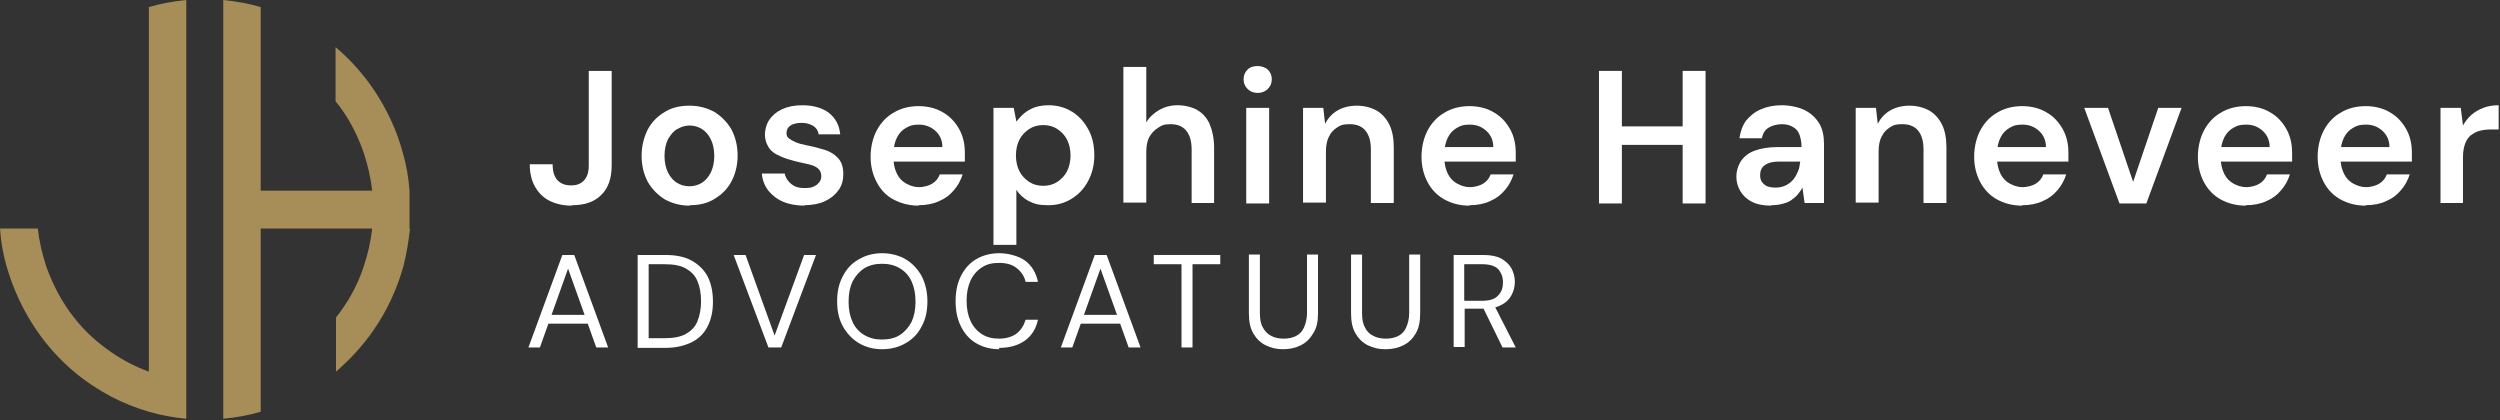 <svg width="327" height="55" viewBox="0 0 327 55" fill="none" xmlns="http://www.w3.org/2000/svg">
<rect x="0" y="0" width="327" height="55" fill="#333333" stroke="none"/>
<g clip-path="url(#clip0_2727_2)">
<path d="M74.765 26.899C73.67 26.899 72.691 26.669 71.885 26.266C71.078 25.862 70.445 25.229 69.984 24.422C69.523 23.616 69.293 22.637 69.293 21.485H72.288C72.288 22.003 72.346 22.522 72.518 22.925C72.691 23.328 72.922 23.674 73.325 23.904C73.67 24.134 74.131 24.25 74.707 24.25C75.283 24.25 75.686 24.134 76.032 23.904C76.378 23.674 76.608 23.386 76.781 22.982C76.954 22.579 77.011 22.118 77.011 21.658V9.274H80.006V21.658C80.006 23.328 79.546 24.653 78.624 25.517C77.702 26.438 76.435 26.842 74.822 26.842L74.765 26.899Z" fill="white"/>
<path d="M90.202 26.899C88.992 26.899 87.955 26.611 86.976 26.093C86.054 25.517 85.306 24.768 84.73 23.789C84.211 22.81 83.923 21.658 83.923 20.39C83.923 19.123 84.211 17.971 84.73 16.934C85.248 15.955 85.997 15.206 86.976 14.63C87.898 14.054 88.992 13.824 90.202 13.824C91.411 13.824 92.448 14.112 93.427 14.63C94.349 15.206 95.098 15.955 95.674 16.934C96.192 17.914 96.48 19.066 96.48 20.333C96.48 21.6 96.192 22.752 95.674 23.731C95.155 24.71 94.406 25.459 93.427 26.035C92.506 26.611 91.411 26.842 90.202 26.842V26.899ZM90.202 24.365C90.778 24.365 91.354 24.192 91.814 23.904C92.275 23.616 92.678 23.155 92.966 22.579C93.254 22.003 93.427 21.254 93.427 20.39C93.427 19.526 93.254 18.778 92.966 18.202C92.678 17.626 92.275 17.165 91.814 16.877C91.354 16.589 90.778 16.416 90.202 16.416C89.626 16.416 89.107 16.589 88.589 16.877C88.07 17.165 87.725 17.626 87.379 18.202C87.091 18.778 86.918 19.526 86.918 20.39C86.918 21.254 87.091 22.003 87.379 22.579C87.667 23.155 88.07 23.616 88.531 23.904C88.992 24.192 89.568 24.365 90.144 24.365H90.202Z" fill="white"/>
<path d="M105.293 26.899C104.198 26.899 103.219 26.726 102.413 26.381C101.606 26.035 100.973 25.517 100.454 24.883C99.994 24.25 99.706 23.501 99.648 22.694H102.643C102.701 23.04 102.874 23.386 103.104 23.674C103.334 23.962 103.622 24.192 103.968 24.365C104.314 24.538 104.774 24.595 105.293 24.595C105.811 24.595 106.214 24.538 106.502 24.365C106.79 24.25 107.021 24.019 107.194 23.789C107.366 23.558 107.424 23.328 107.424 23.04C107.424 22.637 107.309 22.349 107.078 22.118C106.848 21.888 106.56 21.715 106.157 21.6C105.754 21.485 105.293 21.37 104.717 21.254C104.141 21.139 103.565 20.966 102.989 20.794C102.413 20.621 101.952 20.39 101.491 20.16C101.03 19.872 100.685 19.584 100.454 19.123C100.224 18.72 100.051 18.202 100.051 17.626C100.051 17.05 100.224 16.243 100.627 15.667C101.03 15.091 101.549 14.63 102.298 14.285C103.046 13.939 103.91 13.766 104.947 13.766C106.387 13.766 107.539 14.112 108.403 14.746C109.267 15.437 109.786 16.358 109.901 17.568H107.078C107.021 17.107 106.79 16.762 106.387 16.474C105.984 16.243 105.523 16.07 104.89 16.07C104.256 16.07 103.738 16.186 103.392 16.416C103.046 16.646 102.874 16.992 102.874 17.395C102.874 17.798 102.989 17.914 103.162 18.086C103.392 18.259 103.68 18.432 104.083 18.605C104.486 18.778 104.947 18.893 105.523 19.008C106.445 19.181 107.251 19.411 108 19.642C108.691 19.872 109.267 20.275 109.67 20.736C110.074 21.197 110.304 21.888 110.304 22.752C110.304 23.558 110.131 24.25 109.67 24.883C109.21 25.517 108.634 25.978 107.885 26.323C107.136 26.669 106.214 26.842 105.178 26.842L105.293 26.899Z" fill="white"/>
<path d="M120.154 26.899C118.944 26.899 117.85 26.611 116.87 26.093C115.891 25.574 115.2 24.826 114.682 23.846C114.163 22.867 113.875 21.773 113.875 20.506C113.875 19.238 114.163 18.029 114.682 17.05C115.2 16.07 115.949 15.264 116.87 14.746C117.792 14.17 118.944 13.882 120.154 13.882C121.363 13.882 122.458 14.17 123.322 14.688C124.243 15.206 124.934 15.955 125.453 16.877C125.971 17.798 126.202 18.835 126.202 19.987V20.506C126.202 20.678 126.202 20.909 126.202 21.139H116.064V19.238H123.264C123.264 18.317 122.918 17.626 122.342 17.107C121.766 16.589 121.018 16.301 120.211 16.301C119.405 16.301 119.059 16.416 118.541 16.704C118.022 16.992 117.619 17.395 117.331 17.971C117.043 18.547 116.87 19.238 116.87 20.045V20.736C116.87 21.485 117.043 22.176 117.331 22.752C117.619 23.328 118.022 23.731 118.541 24.019C119.059 24.307 119.635 24.48 120.211 24.48C120.787 24.48 121.478 24.307 121.939 24.019C122.4 23.731 122.746 23.328 122.918 22.81H125.914C125.683 23.558 125.28 24.307 124.762 24.883C124.243 25.517 123.61 25.978 122.803 26.323C122.054 26.669 121.133 26.842 120.154 26.842V26.899Z" fill="white"/>
<path d="M129.946 32.026V14.112H132.595L132.941 15.898C133.229 15.552 133.517 15.206 133.92 14.861C134.323 14.515 134.726 14.285 135.302 14.054C135.821 13.882 136.454 13.766 137.146 13.766C138.298 13.766 139.334 14.054 140.256 14.63C141.178 15.206 141.869 16.013 142.387 16.992C142.906 17.971 143.136 19.066 143.136 20.333C143.136 21.6 142.848 22.694 142.33 23.674C141.811 24.653 141.12 25.402 140.198 25.978C139.277 26.554 138.298 26.842 137.088 26.842C135.878 26.842 135.302 26.669 134.611 26.323C133.92 25.978 133.344 25.459 132.941 24.826V32.026H129.946ZM136.454 24.307C137.146 24.307 137.779 24.134 138.298 23.789C138.816 23.443 139.277 22.982 139.565 22.406C139.853 21.83 140.026 21.139 140.026 20.333C140.026 19.526 139.853 18.835 139.565 18.259C139.277 17.683 138.816 17.222 138.298 16.877C137.779 16.531 137.146 16.358 136.454 16.358C135.763 16.358 135.13 16.531 134.611 16.877C134.093 17.222 133.632 17.683 133.344 18.259C133.056 18.835 132.883 19.526 132.883 20.333C132.883 21.139 133.056 21.83 133.344 22.406C133.632 22.982 134.093 23.443 134.611 23.789C135.13 24.134 135.763 24.307 136.454 24.307Z" fill="white"/>
<path d="M146.938 26.611V8.755H149.933V16.013C150.336 15.322 150.912 14.803 151.603 14.4C152.294 13.997 153.101 13.766 154.022 13.766C154.944 13.766 155.923 13.997 156.614 14.4C157.306 14.803 157.882 15.437 158.227 16.243C158.573 17.05 158.803 18.086 158.803 19.296V26.554H155.866V19.584C155.866 18.49 155.635 17.683 155.174 17.107C154.714 16.531 154.022 16.243 153.101 16.243C152.179 16.243 151.949 16.416 151.488 16.704C151.027 16.992 150.624 17.395 150.336 17.914C150.048 18.432 149.933 19.123 149.933 19.872V26.496H146.938V26.611Z" fill="white"/>
<path d="M164.506 12.154C163.987 12.154 163.526 11.981 163.181 11.635C162.835 11.29 162.662 10.886 162.662 10.368C162.662 9.85 162.835 9.446 163.181 9.101C163.526 8.755 163.987 8.64 164.506 8.64C165.024 8.64 165.485 8.813 165.83 9.101C166.176 9.446 166.349 9.85 166.349 10.368C166.349 10.886 166.176 11.29 165.83 11.635C165.485 11.981 165.024 12.154 164.506 12.154ZM163.008 26.611V14.112H166.003V26.611H163.008Z" fill="white"/>
<path d="M170.438 26.611V14.112H173.088L173.318 16.186C173.722 15.437 174.24 14.861 174.931 14.458C175.622 14.054 176.486 13.824 177.466 13.824C178.445 13.824 179.309 14.054 180.058 14.458C180.749 14.861 181.325 15.494 181.728 16.301C182.131 17.107 182.304 18.144 182.304 19.296V26.554H179.309V19.526C179.309 18.49 179.078 17.683 178.618 17.107C178.157 16.531 177.466 16.243 176.544 16.243C175.622 16.243 175.392 16.358 174.931 16.646C174.47 16.934 174.067 17.338 173.837 17.856C173.549 18.374 173.434 19.066 173.434 19.814V26.496H170.438V26.611Z" fill="white"/>
<path d="M192.211 26.899C190.944 26.899 189.907 26.611 188.928 26.093C188.006 25.574 187.258 24.826 186.739 23.846C186.221 22.867 185.933 21.773 185.933 20.506C185.933 19.238 186.221 18.029 186.739 17.05C187.258 16.07 188.006 15.264 188.928 14.746C189.85 14.17 191.002 13.882 192.211 13.882C193.421 13.882 194.515 14.17 195.379 14.688C196.301 15.206 196.992 15.955 197.51 16.877C198.029 17.798 198.259 18.835 198.259 19.987V20.506C198.259 20.678 198.259 20.909 198.259 21.139H188.122V19.238H195.322C195.322 18.317 194.976 17.626 194.4 17.107C193.824 16.589 193.133 16.301 192.269 16.301C191.405 16.301 191.117 16.416 190.598 16.704C190.08 16.992 189.677 17.395 189.389 17.971C189.101 18.547 188.928 19.238 188.928 20.045V20.736C188.928 21.485 189.101 22.176 189.389 22.752C189.677 23.328 190.08 23.731 190.598 24.019C191.117 24.307 191.693 24.48 192.269 24.48C192.845 24.48 193.536 24.307 193.997 24.019C194.458 23.731 194.803 23.328 194.976 22.81H197.971C197.741 23.558 197.338 24.307 196.819 24.883C196.301 25.517 195.667 25.978 194.861 26.323C194.112 26.669 193.19 26.842 192.211 26.842V26.899Z" fill="white"/>
<path d="M209.146 26.611V9.274H212.141V26.611H209.146ZM211.68 18.95V16.531H220.666V18.95H211.68ZM220.09 26.611V9.274H223.085V26.611H220.09Z" fill="white"/>
<path d="M231.667 26.899C230.63 26.899 229.766 26.726 229.133 26.381C228.442 26.035 227.981 25.574 227.635 24.998C227.29 24.422 227.117 23.789 227.117 23.098C227.117 22.406 227.347 21.6 227.75 21.024C228.154 20.448 228.73 19.987 229.536 19.699C230.342 19.411 231.322 19.238 232.474 19.238H235.642C235.642 18.605 235.526 18.029 235.354 17.568C235.181 17.107 234.893 16.819 234.49 16.589C234.086 16.358 233.626 16.243 233.05 16.243C232.474 16.243 231.782 16.416 231.322 16.704C230.861 16.992 230.573 17.453 230.458 18.086H227.52C227.635 17.222 227.923 16.416 228.384 15.782C228.902 15.149 229.536 14.63 230.342 14.285C231.149 13.939 232.07 13.766 233.05 13.766C234.029 13.766 235.238 13.997 236.045 14.4C236.851 14.803 237.485 15.379 237.946 16.128C238.406 16.877 238.579 17.798 238.579 18.835V26.554H236.045L235.757 24.538C235.584 24.883 235.354 25.171 235.123 25.459C234.893 25.747 234.547 25.978 234.259 26.208C233.914 26.438 233.568 26.554 233.107 26.669C232.704 26.784 232.186 26.842 231.667 26.842V26.899ZM232.301 24.538C232.762 24.538 233.222 24.422 233.568 24.25C233.914 24.077 234.259 23.846 234.547 23.501C234.835 23.155 235.008 22.81 235.181 22.406C235.354 22.003 235.411 21.6 235.469 21.139H232.704C232.128 21.139 231.667 21.197 231.264 21.37C230.861 21.542 230.63 21.715 230.458 22.003C230.285 22.234 230.227 22.579 230.227 22.925C230.227 23.27 230.285 23.558 230.458 23.789C230.63 24.019 230.861 24.25 231.149 24.365C231.437 24.48 231.84 24.538 232.243 24.538H232.301Z" fill="white"/>
<path d="M242.726 26.611V14.112H245.376L245.606 16.186C246.01 15.437 246.528 14.861 247.219 14.458C247.91 14.054 248.774 13.824 249.754 13.824C250.733 13.824 251.597 14.054 252.346 14.458C253.037 14.861 253.613 15.494 254.016 16.301C254.419 17.107 254.592 18.144 254.592 19.296V26.554H251.597V19.526C251.597 18.49 251.366 17.683 250.906 17.107C250.445 16.531 249.754 16.243 248.832 16.243C247.91 16.243 247.68 16.358 247.219 16.646C246.758 16.934 246.355 17.338 246.125 17.856C245.837 18.374 245.722 19.066 245.722 19.814V26.496H242.726V26.611Z" fill="white"/>
<path d="M264.499 26.899C263.232 26.899 262.195 26.611 261.216 26.093C260.294 25.574 259.546 24.826 259.027 23.846C258.509 22.867 258.221 21.773 258.221 20.506C258.221 19.238 258.509 18.029 259.027 17.05C259.546 16.07 260.294 15.264 261.216 14.746C262.138 14.17 263.29 13.882 264.499 13.882C265.709 13.882 266.803 14.17 267.667 14.688C268.589 15.206 269.28 15.955 269.798 16.877C270.317 17.798 270.547 18.835 270.547 19.987V20.506C270.547 20.678 270.547 20.909 270.547 21.139H260.41V19.238H267.61C267.61 18.317 267.264 17.626 266.688 17.107C266.112 16.589 265.421 16.301 264.557 16.301C263.693 16.301 263.405 16.416 262.886 16.704C262.368 16.992 261.965 17.395 261.677 17.971C261.389 18.547 261.216 19.238 261.216 20.045V20.736C261.216 21.485 261.389 22.176 261.677 22.752C261.965 23.328 262.368 23.731 262.886 24.019C263.405 24.307 263.981 24.48 264.557 24.48C265.133 24.48 265.824 24.307 266.285 24.019C266.746 23.731 267.091 23.328 267.264 22.81H270.259C270.029 23.558 269.626 24.307 269.107 24.883C268.589 25.517 267.955 25.978 267.149 26.323C266.4 26.669 265.478 26.842 264.499 26.842V26.899Z" fill="white"/>
<path d="M277.229 26.611L272.621 14.112H275.731L279.014 23.789L282.298 14.112H285.35L280.742 26.611H277.171H277.229Z" fill="white"/>
<path d="M293.76 26.899C292.493 26.899 291.456 26.611 290.477 26.093C289.555 25.574 288.806 24.826 288.288 23.846C287.77 22.867 287.482 21.773 287.482 20.506C287.482 19.238 287.77 18.029 288.288 17.05C288.806 16.07 289.555 15.264 290.477 14.746C291.398 14.17 292.55 13.882 293.76 13.882C294.97 13.882 296.064 14.17 296.928 14.688C297.85 15.206 298.541 15.955 299.059 16.877C299.578 17.798 299.808 18.835 299.808 19.987V20.506C299.808 20.678 299.808 20.909 299.808 21.139H289.67V19.238H296.87C296.87 18.317 296.525 17.626 295.949 17.107C295.373 16.589 294.682 16.301 293.818 16.301C292.954 16.301 292.666 16.416 292.147 16.704C291.629 16.992 291.226 17.395 290.938 17.971C290.65 18.547 290.477 19.238 290.477 20.045V20.736C290.477 21.485 290.65 22.176 290.938 22.752C291.226 23.328 291.629 23.731 292.147 24.019C292.666 24.307 293.242 24.48 293.818 24.48C294.394 24.48 295.085 24.307 295.546 24.019C296.006 23.731 296.352 23.328 296.525 22.81H299.52C299.29 23.558 298.886 24.307 298.368 24.883C297.85 25.517 297.216 25.978 296.41 26.323C295.661 26.669 294.739 26.842 293.76 26.842V26.899Z" fill="white"/>
<path d="M309.427 26.899C308.16 26.899 307.123 26.611 306.144 26.093C305.222 25.574 304.474 24.826 303.955 23.846C303.437 22.867 303.149 21.773 303.149 20.506C303.149 19.238 303.437 18.029 303.955 17.05C304.474 16.07 305.222 15.264 306.144 14.746C307.066 14.17 308.218 13.882 309.427 13.882C310.637 13.882 311.731 14.17 312.595 14.688C313.517 15.206 314.208 15.955 314.726 16.877C315.245 17.798 315.475 18.835 315.475 19.987V20.506C315.475 20.678 315.475 20.909 315.475 21.139H305.338V19.238H312.538C312.538 18.317 312.192 17.626 311.616 17.107C311.04 16.589 310.349 16.301 309.485 16.301C308.621 16.301 308.333 16.416 307.814 16.704C307.296 16.992 306.893 17.395 306.605 17.971C306.317 18.547 306.144 19.238 306.144 20.045V20.736C306.144 21.485 306.317 22.176 306.605 22.752C306.893 23.328 307.296 23.731 307.814 24.019C308.333 24.307 308.909 24.48 309.485 24.48C310.061 24.48 310.752 24.307 311.213 24.019C311.674 23.731 312.019 23.328 312.192 22.81H315.187C314.957 23.558 314.554 24.307 314.035 24.883C313.517 25.517 312.883 25.978 312.077 26.323C311.328 26.669 310.406 26.842 309.427 26.842V26.899Z" fill="white"/>
<path d="M319.219 26.611V14.112H321.869L322.157 16.416C322.445 15.898 322.848 15.379 323.251 15.034C323.712 14.63 324.23 14.342 324.806 14.112C325.382 13.882 326.074 13.766 326.822 13.766V16.934H325.786C325.267 16.934 324.806 16.992 324.346 17.107C323.885 17.222 323.539 17.453 323.194 17.683C322.848 17.971 322.618 18.317 322.445 18.778C322.272 19.238 322.157 19.814 322.157 20.563V26.554H319.162L319.219 26.611Z" fill="white"/>
<path d="M69.12 45.447L73.555 33.35H75.11L79.546 45.447H77.99L74.304 35.136L70.618 45.447H69.12ZM71.194 42.336L71.597 41.184H77.069L77.472 42.336H71.136H71.194Z" fill="white"/>
<path d="M83.405 45.447V33.35H86.976C88.416 33.35 89.568 33.581 90.49 34.099C91.411 34.618 92.102 35.309 92.563 36.173C93.024 37.094 93.254 38.189 93.254 39.456C93.254 40.723 93.024 41.76 92.563 42.682C92.102 43.603 91.411 44.294 90.49 44.755C89.568 45.216 88.416 45.504 86.976 45.504H83.405V45.447ZM84.845 44.237H86.918C88.07 44.237 89.05 44.064 89.741 43.661C90.432 43.258 90.95 42.739 91.238 41.99C91.526 41.242 91.699 40.435 91.699 39.398C91.699 38.362 91.526 37.498 91.238 36.806C90.95 36.058 90.432 35.539 89.741 35.136C89.05 34.733 88.128 34.56 86.918 34.56H84.845V44.237Z" fill="white"/>
<path d="M100.512 45.447L95.962 33.35H97.517L101.318 43.891L105.178 33.35H106.733L102.182 45.447H100.512Z" fill="white"/>
<path d="M115.373 45.677C114.221 45.677 113.184 45.389 112.32 44.87C111.456 44.352 110.765 43.603 110.246 42.682C109.728 41.76 109.498 40.666 109.498 39.398C109.498 38.131 109.728 37.094 110.246 36.115C110.765 35.136 111.398 34.445 112.32 33.926C113.184 33.408 114.221 33.12 115.373 33.12C116.525 33.12 117.619 33.408 118.483 33.926C119.347 34.445 120.038 35.194 120.557 36.115C121.018 37.037 121.306 38.131 121.306 39.398C121.306 40.666 121.075 41.76 120.557 42.682C120.096 43.603 119.405 44.352 118.483 44.87C117.619 45.389 116.582 45.677 115.373 45.677ZM115.373 44.41C116.237 44.41 117.043 44.237 117.677 43.834C118.31 43.431 118.829 42.855 119.232 42.106C119.578 41.357 119.75 40.493 119.75 39.456C119.75 38.419 119.578 37.555 119.232 36.806C118.886 36.058 118.368 35.482 117.677 35.078C116.986 34.675 116.237 34.502 115.373 34.502C114.509 34.502 113.76 34.675 113.069 35.078C112.435 35.482 111.917 36.058 111.514 36.806C111.168 37.555 110.995 38.419 110.995 39.456C110.995 40.493 111.168 41.357 111.514 42.106C111.859 42.855 112.378 43.431 113.069 43.834C113.76 44.237 114.509 44.41 115.373 44.41Z" fill="white"/>
<path d="M130.694 45.677C129.542 45.677 128.506 45.389 127.642 44.87C126.778 44.352 126.144 43.603 125.683 42.682C125.222 41.76 124.992 40.666 124.992 39.398C124.992 38.131 125.222 37.037 125.683 36.115C126.144 35.194 126.778 34.445 127.642 33.926C128.506 33.408 129.542 33.12 130.694 33.12C131.846 33.12 133.229 33.466 134.093 34.099C134.957 34.733 135.533 35.712 135.763 36.864H134.15C133.978 36.115 133.574 35.539 132.998 35.078C132.422 34.618 131.674 34.387 130.694 34.387C129.715 34.387 129.082 34.56 128.448 34.963C127.814 35.367 127.296 35.943 126.95 36.691C126.605 37.44 126.432 38.304 126.432 39.341C126.432 40.378 126.605 41.242 126.95 41.99C127.296 42.739 127.814 43.315 128.448 43.718C129.082 44.122 129.83 44.294 130.694 44.294C131.558 44.294 132.422 44.064 132.998 43.603C133.574 43.142 133.92 42.566 134.15 41.818H135.763C135.533 42.97 134.957 43.891 134.093 44.525C133.229 45.158 132.077 45.504 130.694 45.504V45.677Z" fill="white"/>
<path d="M138.758 45.447L143.194 33.35H144.749L149.184 45.447H147.629L143.942 35.136L140.256 45.447H138.758ZM140.832 42.336L141.235 41.184H146.707L147.11 42.336H140.774H140.832Z" fill="white"/>
<path d="M154.541 45.447V34.56H150.912V33.35H159.61V34.56H155.981V45.447H154.541Z" fill="white"/>
<path d="M167.789 45.677C166.982 45.677 166.234 45.504 165.542 45.159C164.851 44.813 164.333 44.295 163.93 43.603C163.526 42.912 163.354 42.048 163.354 40.954V33.293H164.794V40.954C164.794 41.76 164.909 42.394 165.197 42.855C165.485 43.373 165.83 43.719 166.291 43.949C166.752 44.179 167.27 44.295 167.904 44.295C168.538 44.295 169.056 44.179 169.517 43.949C169.978 43.719 170.323 43.373 170.554 42.855C170.784 42.336 170.957 41.703 170.957 40.954V33.293H172.397V40.954C172.397 42.048 172.224 42.912 171.763 43.603C171.36 44.295 170.842 44.813 170.15 45.159C169.459 45.504 168.71 45.677 167.846 45.677H167.789Z" fill="white"/>
<path d="M181.152 45.677C180.346 45.677 179.597 45.504 178.906 45.159C178.214 44.813 177.696 44.295 177.293 43.603C176.89 42.912 176.717 42.048 176.717 40.954V33.293H178.157V40.954C178.157 41.76 178.272 42.394 178.56 42.855C178.79 43.373 179.194 43.719 179.654 43.949C180.115 44.179 180.634 44.295 181.267 44.295C181.901 44.295 182.419 44.179 182.88 43.949C183.341 43.719 183.686 43.373 183.917 42.855C184.147 42.336 184.32 41.703 184.32 40.954V33.293H185.76V40.954C185.76 42.048 185.587 42.912 185.184 43.603C184.781 44.295 184.262 44.813 183.571 45.159C182.88 45.504 182.131 45.677 181.267 45.677H181.152Z" fill="white"/>
<path d="M190.138 45.447V33.35H194.054C194.976 33.35 195.782 33.523 196.358 33.811C196.934 34.157 197.395 34.56 197.683 35.078C197.971 35.597 198.144 36.23 198.144 36.864C198.144 37.498 197.971 38.131 197.683 38.65C197.395 39.168 196.934 39.629 196.301 39.917C195.667 40.263 194.918 40.378 193.939 40.378H191.578V45.389H190.138V45.447ZM191.578 39.341H193.939C194.861 39.341 195.552 39.111 195.955 38.65C196.416 38.189 196.589 37.613 196.589 36.922C196.589 36.23 196.358 35.654 195.955 35.194C195.552 34.791 194.861 34.56 193.882 34.56H191.52V39.283L191.578 39.341ZM196.531 45.447L193.882 40.032H195.494L198.259 45.447H196.531Z" fill="white"/>
<path d="M24.365 0V54.778C22.694 54.605 21.024 54.317 19.469 53.856C17.741 53.338 16.128 52.704 14.573 51.898C12.845 50.976 11.174 49.882 9.677 48.614C7.834 47.059 6.163 45.216 4.781 43.2C3.053 40.666 1.728 37.843 0.864 34.848C0.403 33.235 0.115 31.622 0 29.894H4.954C5.126 31.622 5.53 33.235 6.048 34.848C6.912 37.267 8.122 39.571 9.677 41.53C11.059 43.315 12.73 44.813 14.573 46.08C16.07 47.117 17.741 47.981 19.469 48.614V0.922C21.024 0.461 22.694 0.173 24.365 0Z" fill="#A78D58"/>
<path d="M53.626 29.895C53.453 31.565 53.165 33.235 52.762 34.848C51.898 37.901 50.573 40.723 48.845 43.2C47.462 45.216 45.792 47.002 43.949 48.614V41.53C45.504 39.571 46.771 37.325 47.578 34.848C48.096 33.293 48.499 31.622 48.672 29.895H34.099V53.856C32.544 54.317 30.874 54.605 29.203 54.778V0C30.874 0.173 32.544 0.461 34.099 0.922V24.941H48.672C48.499 23.213 48.096 21.6 47.578 19.987C46.714 17.511 45.504 15.207 43.891 13.248V6.163C45.734 7.719 47.405 9.562 48.787 11.578C50.515 14.112 51.898 16.992 52.704 20.045C53.165 21.658 53.453 23.27 53.568 24.998C53.568 25.229 53.568 29.664 53.568 29.952" fill="#A78D58"/>
</g>
<defs>
<clipPath id="clip0_2727_2">
<rect width="326.822" height="54.778" fill="white"/>
</clipPath>
</defs>
</svg>
